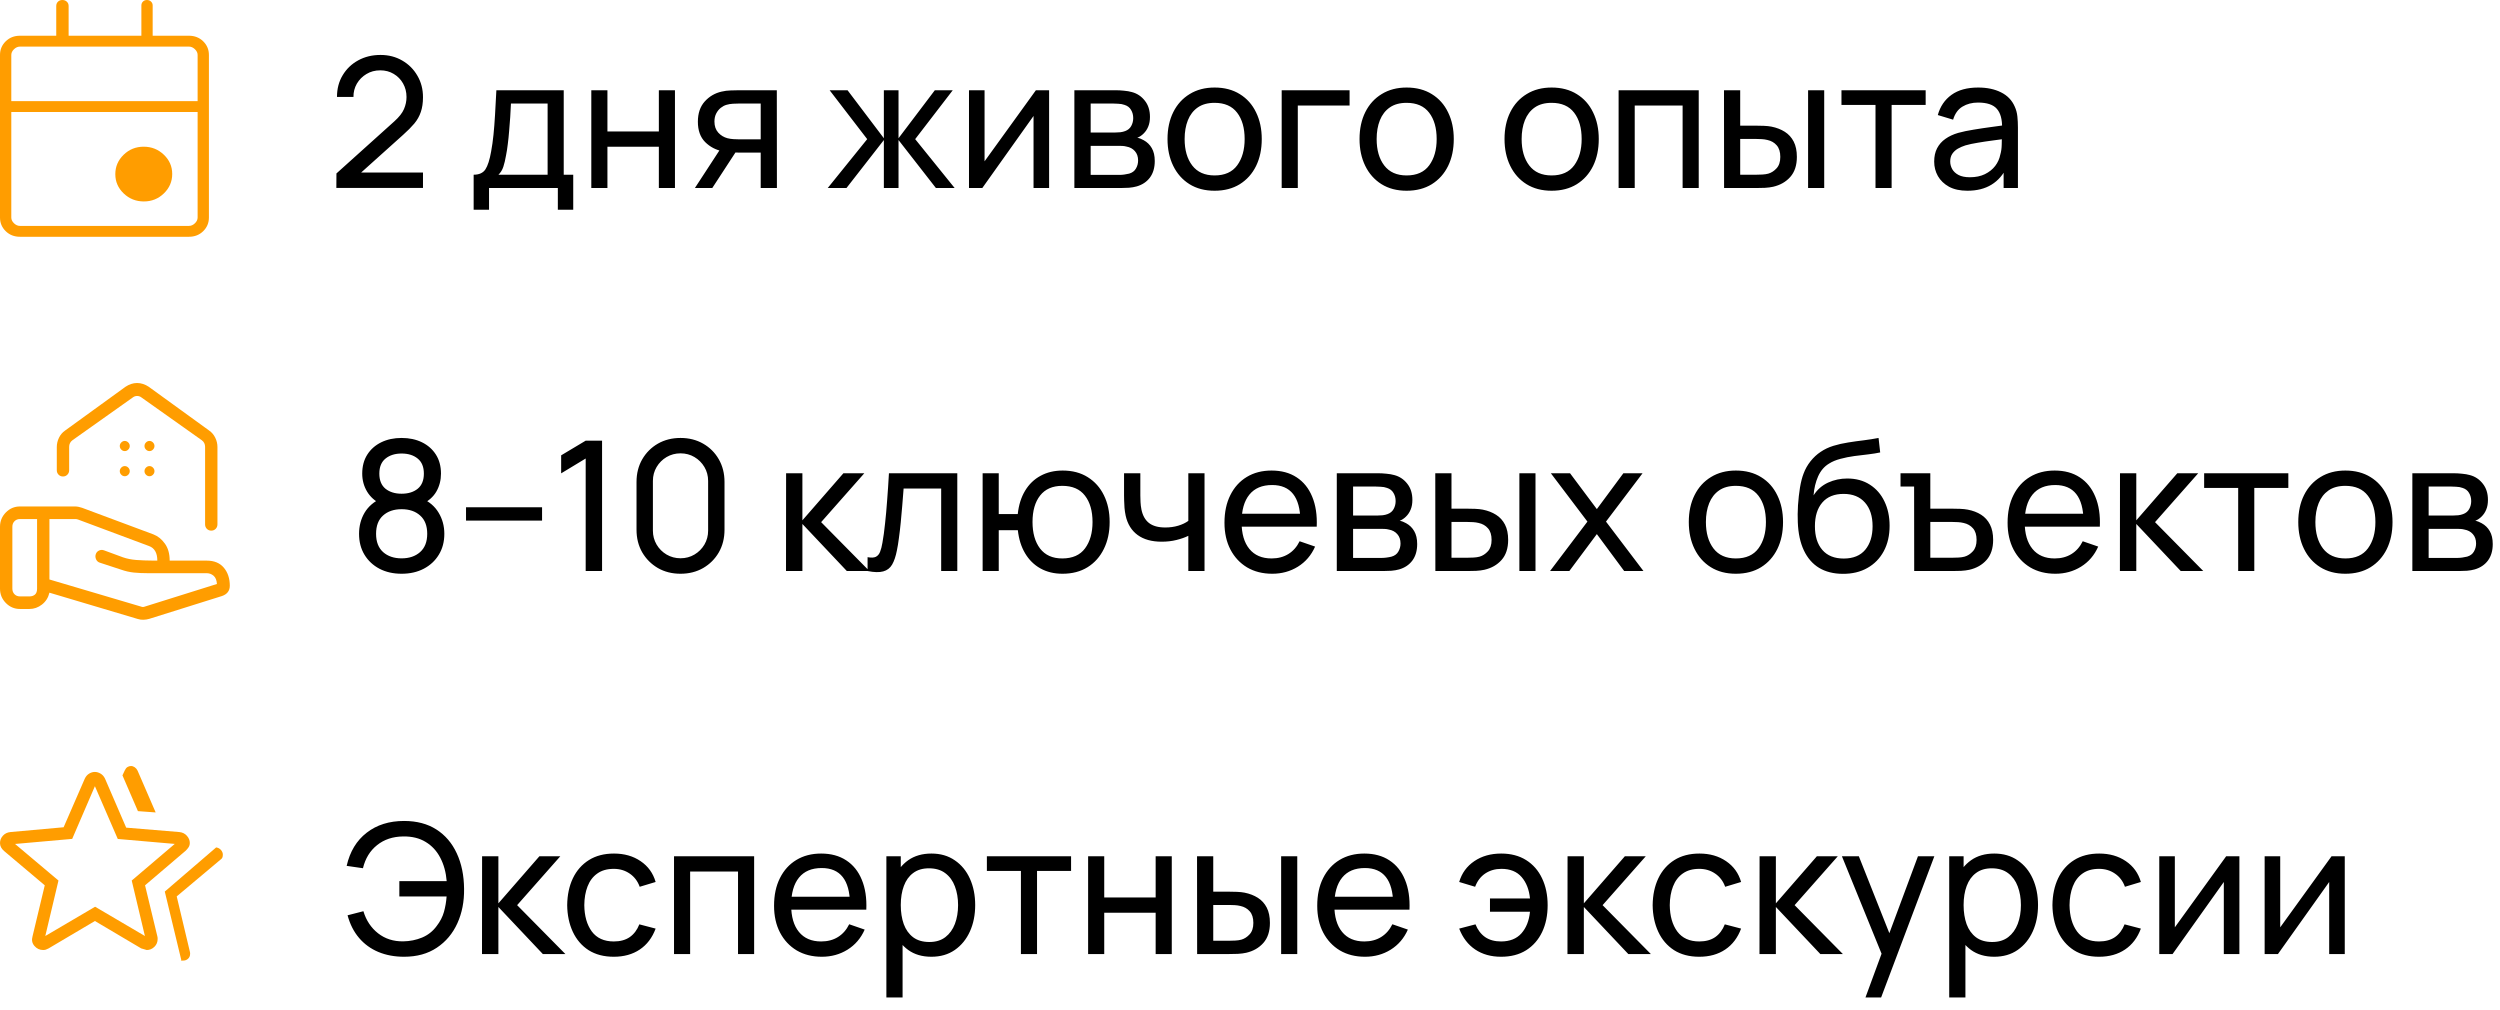 <?xml version="1.0" encoding="UTF-8"?> <svg xmlns="http://www.w3.org/2000/svg" width="359" height="145" viewBox="0 0 359 145" fill="none"><path d="M20.656 28.928C19.531 28.928 18.567 28.546 17.764 27.781C16.961 27.015 16.559 26.091 16.559 25.008C16.559 23.926 16.957 22.998 17.752 22.225C18.548 21.453 19.508 21.066 20.633 21.066C21.758 21.066 22.722 21.449 23.525 22.214C24.328 22.98 24.73 23.904 24.73 24.986C24.73 26.069 24.332 26.997 23.537 27.769C22.741 28.542 21.781 28.928 20.656 28.928ZM2.869 34C2.048 34 1.364 33.732 0.818 33.195C0.273 32.659 0 32.007 0 31.239V7.893C0 7.125 0.273 6.473 0.818 5.936C1.364 5.4 2.048 5.131 2.869 5.131H8.077V0.855C8.077 0.608 8.16 0.403 8.326 0.242C8.491 0.081 8.701 0 8.955 0C9.209 0 9.422 0.081 9.595 0.242C9.768 0.403 9.854 0.608 9.854 0.855V5.131H20.302V0.78C20.302 0.558 20.378 0.372 20.531 0.223C20.683 0.074 20.874 0 21.102 0C21.33 0 21.523 0.074 21.683 0.223C21.843 0.372 21.923 0.558 21.923 0.78V5.131H27.131C27.952 5.131 28.636 5.4 29.182 5.936C29.727 6.473 30 7.125 30 7.893V31.239C30 32.007 29.727 32.659 29.182 33.195C28.636 33.732 27.952 34 27.131 34H2.869ZM2.869 32.44H27.131C27.443 32.44 27.729 32.315 27.989 32.065C28.248 31.814 28.378 31.539 28.378 31.239V16.085H1.622V31.239C1.622 31.539 1.752 31.814 2.011 32.065C2.271 32.315 2.557 32.44 2.869 32.44ZM1.622 14.524H28.378V7.893C28.378 7.592 28.248 7.317 27.989 7.067C27.729 6.817 27.443 6.692 27.131 6.692H2.869C2.557 6.692 2.271 6.817 2.011 7.067C1.752 7.317 1.622 7.592 1.622 7.893V14.524Z" fill="#FF9D00"></path><path d="M48.3 26.987L48.313 24.907L56.62 17.432C57.313 16.808 57.777 16.219 58.011 15.664C58.254 15.101 58.375 14.524 58.375 13.935C58.375 13.216 58.21 12.566 57.881 11.985C57.552 11.404 57.101 10.945 56.529 10.607C55.966 10.269 55.324 10.1 54.605 10.1C53.86 10.1 53.197 10.278 52.616 10.633C52.035 10.98 51.576 11.443 51.238 12.024C50.909 12.605 50.748 13.237 50.757 13.922H48.391C48.391 12.743 48.664 11.703 49.21 10.802C49.756 9.892 50.497 9.181 51.433 8.67C52.378 8.15 53.448 7.89 54.644 7.89C55.805 7.89 56.845 8.159 57.764 8.696C58.683 9.225 59.406 9.948 59.935 10.867C60.472 11.777 60.741 12.808 60.741 13.961C60.741 14.776 60.637 15.482 60.429 16.08C60.23 16.678 59.918 17.233 59.493 17.744C59.068 18.247 58.535 18.784 57.894 19.356L50.991 25.557L50.692 24.777H60.741V26.987H48.3ZM68.016 30.12V25.089C68.805 25.089 69.368 24.833 69.706 24.322C70.044 23.802 70.317 22.948 70.525 21.761C70.664 21.016 70.777 20.218 70.863 19.369C70.95 18.52 71.024 17.575 71.084 16.535C71.154 15.486 71.219 14.295 71.279 12.96H80.951V25.089H82.316V30.12H80.106V27H70.226V30.12H68.016ZM71.578 25.089H78.637V14.871H73.372C73.346 15.486 73.312 16.132 73.268 16.808C73.225 17.475 73.173 18.143 73.112 18.81C73.06 19.477 72.995 20.11 72.917 20.708C72.848 21.297 72.766 21.826 72.67 22.294C72.558 22.944 72.428 23.494 72.28 23.945C72.133 24.396 71.899 24.777 71.578 25.089ZM84.912 27V12.96H87.227V18.875H94.611V12.96H96.924V27H94.611V21.072H87.227V27H84.912ZM109.237 27V21.917H106.208C105.853 21.917 105.458 21.904 105.025 21.878C104.6 21.843 104.202 21.796 103.829 21.735C102.815 21.544 101.957 21.098 101.255 20.396C100.562 19.694 100.215 18.723 100.215 17.484C100.215 16.279 100.54 15.313 101.19 14.585C101.849 13.848 102.659 13.372 103.621 13.155C104.054 13.051 104.492 12.995 104.934 12.986C105.385 12.969 105.766 12.96 106.078 12.96H111.551L111.564 27H109.237ZM99.786 27L103.517 21.28H106.013L102.282 27H99.786ZM106.039 20.006H109.237V14.871H106.039C105.84 14.871 105.575 14.88 105.246 14.897C104.925 14.914 104.618 14.966 104.323 15.053C104.046 15.131 103.773 15.274 103.504 15.482C103.244 15.69 103.027 15.959 102.854 16.288C102.681 16.617 102.594 17.007 102.594 17.458C102.594 18.108 102.776 18.637 103.14 19.044C103.504 19.443 103.946 19.711 104.466 19.85C104.752 19.919 105.034 19.963 105.311 19.98C105.597 19.997 105.84 20.006 106.039 20.006ZM118.862 27L124.53 19.98L119.135 12.96H121.709L126.922 19.85V12.96H129.028V19.85L134.241 12.96H136.815L131.42 19.98L137.088 27H134.397L129.028 20.11V27H126.922V20.11L121.553 27H118.862ZM150.652 12.96V27H148.416V16.652L141.058 27H139.147V12.96H141.383V23.165L148.754 12.96H150.652ZM154.28 27V12.96H160.26C160.615 12.96 160.996 12.982 161.404 13.025C161.82 13.06 162.197 13.125 162.535 13.22C163.289 13.419 163.908 13.831 164.394 14.455C164.888 15.07 165.135 15.85 165.135 16.795C165.135 17.324 165.052 17.783 164.888 18.173C164.732 18.563 164.506 18.901 164.212 19.187C164.082 19.317 163.939 19.434 163.783 19.538C163.627 19.642 163.471 19.724 163.315 19.785C163.618 19.837 163.926 19.954 164.238 20.136C164.732 20.405 165.117 20.782 165.395 21.267C165.681 21.752 165.824 22.372 165.824 23.126C165.824 24.079 165.594 24.868 165.135 25.492C164.675 26.107 164.043 26.532 163.237 26.766C162.899 26.861 162.526 26.926 162.119 26.961C161.711 26.987 161.317 27 160.936 27H154.28ZM156.62 25.115H160.806C160.988 25.115 161.204 25.098 161.456 25.063C161.716 25.028 161.945 24.985 162.145 24.933C162.595 24.803 162.92 24.56 163.12 24.205C163.328 23.85 163.432 23.464 163.432 23.048C163.432 22.493 163.276 22.043 162.964 21.696C162.66 21.349 162.257 21.133 161.755 21.046C161.573 20.994 161.373 20.964 161.157 20.955C160.949 20.946 160.762 20.942 160.598 20.942H156.62V25.115ZM156.62 19.031H160.104C160.346 19.031 160.602 19.018 160.871 18.992C161.139 18.957 161.373 18.901 161.573 18.823C161.971 18.676 162.262 18.433 162.444 18.095C162.634 17.748 162.73 17.371 162.73 16.964C162.73 16.513 162.626 16.119 162.418 15.781C162.218 15.434 161.911 15.196 161.495 15.066C161.217 14.962 160.905 14.906 160.559 14.897C160.221 14.88 160.004 14.871 159.909 14.871H156.62V19.031ZM174.415 27.39C173.02 27.39 171.815 27.074 170.801 26.441C169.796 25.808 169.02 24.933 168.474 23.815C167.928 22.697 167.655 21.414 167.655 19.967C167.655 18.494 167.933 17.202 168.487 16.093C169.042 14.984 169.826 14.121 170.84 13.506C171.854 12.882 173.046 12.57 174.415 12.57C175.819 12.57 177.028 12.886 178.042 13.519C179.056 14.143 179.832 15.014 180.369 16.132C180.915 17.241 181.188 18.52 181.188 19.967C181.188 21.432 180.915 22.723 180.369 23.841C179.823 24.95 179.043 25.821 178.029 26.454C177.015 27.078 175.811 27.39 174.415 27.39ZM174.415 25.193C175.871 25.193 176.955 24.708 177.665 23.737C178.376 22.766 178.731 21.51 178.731 19.967C178.731 18.381 178.372 17.12 177.652 16.184C176.933 15.239 175.854 14.767 174.415 14.767C173.436 14.767 172.63 14.988 171.997 15.43C171.365 15.872 170.892 16.483 170.58 17.263C170.268 18.043 170.112 18.944 170.112 19.967C170.112 21.544 170.476 22.81 171.204 23.763C171.932 24.716 173.003 25.193 174.415 25.193ZM184.05 27V12.96H193.8V15.157H186.364V27H184.05ZM201.989 27.39C200.594 27.39 199.389 27.074 198.375 26.441C197.37 25.808 196.594 24.933 196.048 23.815C195.502 22.697 195.229 21.414 195.229 19.967C195.229 18.494 195.507 17.202 196.061 16.093C196.616 14.984 197.4 14.121 198.414 13.506C199.428 12.882 200.62 12.57 201.989 12.57C203.393 12.57 204.602 12.886 205.616 13.519C206.63 14.143 207.406 15.014 207.943 16.132C208.489 17.241 208.762 18.52 208.762 19.967C208.762 21.432 208.489 22.723 207.943 23.841C207.397 24.95 206.617 25.821 205.603 26.454C204.589 27.078 203.385 27.39 201.989 27.39ZM201.989 25.193C203.445 25.193 204.529 24.708 205.239 23.737C205.95 22.766 206.305 21.51 206.305 19.967C206.305 18.381 205.946 17.12 205.226 16.184C204.507 15.239 203.428 14.767 201.989 14.767C201.01 14.767 200.204 14.988 199.571 15.43C198.939 15.872 198.466 16.483 198.154 17.263C197.842 18.043 197.686 18.944 197.686 19.967C197.686 21.544 198.05 22.81 198.778 23.763C199.506 24.716 200.577 25.193 201.989 25.193ZM222.81 27.39C221.414 27.39 220.21 27.074 219.196 26.441C218.19 25.808 217.415 24.933 216.869 23.815C216.323 22.697 216.05 21.414 216.05 19.967C216.05 18.494 216.327 17.202 216.882 16.093C217.436 14.984 218.221 14.121 219.235 13.506C220.249 12.882 221.44 12.57 222.81 12.57C224.214 12.57 225.423 12.886 226.437 13.519C227.451 14.143 228.226 15.014 228.764 16.132C229.31 17.241 229.583 18.52 229.583 19.967C229.583 21.432 229.31 22.723 228.764 23.841C228.218 24.95 227.438 25.821 226.424 26.454C225.41 27.078 224.205 27.39 222.81 27.39ZM222.81 25.193C224.266 25.193 225.349 24.708 226.06 23.737C226.77 22.766 227.126 21.51 227.126 19.967C227.126 18.381 226.766 17.12 226.047 16.184C225.327 15.239 224.248 14.767 222.81 14.767C221.83 14.767 221.024 14.988 220.392 15.43C219.759 15.872 219.287 16.483 218.975 17.263C218.663 18.043 218.507 18.944 218.507 19.967C218.507 21.544 218.871 22.81 219.599 23.763C220.327 24.716 221.397 25.193 222.81 25.193ZM232.432 27V12.96H243.937V27H241.623V15.157H234.746V27H232.432ZM247.578 27L247.565 12.96H249.892V18.043H252.037C252.444 18.043 252.86 18.052 253.285 18.069C253.709 18.086 254.078 18.125 254.39 18.186C255.118 18.333 255.755 18.58 256.301 18.927C256.847 19.274 257.271 19.742 257.575 20.331C257.878 20.92 258.03 21.653 258.03 22.528C258.03 23.741 257.713 24.703 257.081 25.414C256.457 26.116 255.638 26.584 254.624 26.818C254.277 26.896 253.878 26.948 253.428 26.974C252.986 26.991 252.565 27 252.167 27H247.578ZM249.892 25.089H252.206C252.466 25.089 252.756 25.08 253.077 25.063C253.397 25.046 253.683 25.002 253.935 24.933C254.377 24.803 254.771 24.547 255.118 24.166C255.473 23.785 255.651 23.239 255.651 22.528C255.651 21.809 255.477 21.254 255.131 20.864C254.793 20.474 254.346 20.218 253.792 20.097C253.54 20.036 253.276 19.997 252.999 19.98C252.721 19.963 252.457 19.954 252.206 19.954H249.892V25.089ZM259.642 27V12.96H261.956V27H259.642ZM269.323 27V15.066H264.435V12.96H276.525V15.066H271.637V27H269.323ZM282.52 27.39C281.471 27.39 280.592 27.199 279.881 26.818C279.179 26.428 278.646 25.917 278.282 25.284C277.927 24.651 277.749 23.958 277.749 23.204C277.749 22.467 277.888 21.83 278.165 21.293C278.451 20.747 278.85 20.296 279.361 19.941C279.872 19.577 280.483 19.291 281.194 19.083C281.861 18.901 282.607 18.745 283.43 18.615C284.262 18.476 285.103 18.351 285.952 18.238C286.801 18.125 287.594 18.017 288.331 17.913L287.499 18.394C287.525 17.146 287.274 16.223 286.745 15.625C286.225 15.027 285.324 14.728 284.041 14.728C283.192 14.728 282.446 14.923 281.805 15.313C281.172 15.694 280.726 16.318 280.466 17.185L278.269 16.522C278.607 15.291 279.261 14.325 280.232 13.623C281.203 12.921 282.481 12.57 284.067 12.57C285.341 12.57 286.433 12.8 287.343 13.259C288.262 13.71 288.92 14.394 289.319 15.313C289.518 15.746 289.644 16.219 289.696 16.73C289.748 17.233 289.774 17.761 289.774 18.316V27H287.72V23.633L288.201 23.945C287.672 25.08 286.931 25.938 285.978 26.519C285.033 27.1 283.881 27.39 282.52 27.39ZM282.871 25.453C283.703 25.453 284.422 25.306 285.029 25.011C285.644 24.708 286.138 24.313 286.511 23.828C286.884 23.334 287.126 22.797 287.239 22.216C287.369 21.783 287.438 21.302 287.447 20.773C287.464 20.236 287.473 19.824 287.473 19.538L288.279 19.889C287.525 19.993 286.784 20.093 286.056 20.188C285.328 20.283 284.639 20.387 283.989 20.5C283.339 20.604 282.754 20.73 282.234 20.877C281.853 20.998 281.493 21.154 281.155 21.345C280.826 21.536 280.557 21.783 280.349 22.086C280.15 22.381 280.05 22.749 280.05 23.191C280.05 23.572 280.145 23.936 280.336 24.283C280.535 24.63 280.839 24.911 281.246 25.128C281.662 25.345 282.204 25.453 282.871 25.453Z" fill="black"></path><path d="M20.217 87.095C20.33 87.141 20.433 87.165 20.524 87.165C20.615 87.165 20.717 87.141 20.831 87.095L31.151 83.859C31.116 83.311 30.955 82.915 30.667 82.674C30.379 82.432 30.053 82.311 29.69 82.311H21.27C20.52 82.311 19.84 82.281 19.23 82.22C18.62 82.16 17.996 82.017 17.356 81.79L14.316 80.794C14.073 80.713 13.899 80.551 13.793 80.308C13.687 80.064 13.673 79.824 13.753 79.585C13.833 79.347 13.985 79.173 14.208 79.063C14.433 78.953 14.668 78.938 14.913 79.019L17.664 80.033C18.235 80.23 18.867 80.356 19.559 80.412C20.252 80.467 21.109 80.498 22.13 80.505H22.591C22.591 79.943 22.49 79.488 22.286 79.141C22.083 78.793 21.791 78.552 21.411 78.415L11.2 74.603C11.132 74.58 11.069 74.563 11.012 74.551C10.956 74.539 10.893 74.534 10.825 74.534H7.098V83.213L20.217 87.095ZM19.763 88.88L7.098 85.109C6.93 85.822 6.572 86.391 6.025 86.814C5.478 87.238 4.88 87.449 4.232 87.449H2.867C2.079 87.449 1.404 87.164 0.842 86.593C0.281 86.022 0 85.335 0 84.533V75.644C0 74.843 0.281 74.156 0.842 73.585C1.404 73.014 2.079 72.728 2.867 72.728H10.786C10.951 72.728 11.121 72.747 11.296 72.785C11.471 72.823 11.634 72.868 11.784 72.919L22.039 76.742C22.673 76.987 23.22 77.428 23.678 78.065C24.137 78.701 24.366 79.515 24.366 80.505H29.69C30.759 80.505 31.578 80.846 32.147 81.526C32.716 82.207 33 83.07 33 84.116C33 84.477 32.904 84.782 32.712 85.031C32.519 85.28 32.239 85.467 31.87 85.592L21.428 88.869C21.171 88.944 20.899 88.986 20.612 88.998C20.326 89.01 20.043 88.97 19.763 88.88ZM1.775 84.533C1.775 84.857 1.877 85.123 2.082 85.332C2.287 85.54 2.548 85.644 2.867 85.644H4.232C4.55 85.644 4.812 85.557 5.017 85.384C5.221 85.21 5.324 84.926 5.324 84.533V74.534H2.867C2.548 74.534 2.287 74.638 2.082 74.846C1.877 75.054 1.775 75.32 1.775 75.644V84.533ZM19.684 55C19.975 55 20.262 55.047 20.546 55.14C20.829 55.234 21.099 55.367 21.356 55.538L30.024 61.819C30.407 62.081 30.702 62.427 30.911 62.857C31.121 63.288 31.225 63.734 31.225 64.197V75.297C31.225 75.553 31.14 75.767 30.97 75.941C30.8 76.114 30.588 76.2 30.337 76.2C30.085 76.2 29.875 76.114 29.705 75.941C29.536 75.767 29.451 75.553 29.451 75.297V64.152C29.451 63.967 29.411 63.793 29.332 63.631C29.252 63.469 29.133 63.33 28.973 63.215L20.305 57.069C20.123 56.93 19.918 56.861 19.691 56.861C19.463 56.861 19.259 56.93 19.076 57.069L10.409 63.215C10.249 63.33 10.13 63.469 10.05 63.631C9.971 63.793 9.931 63.967 9.931 64.152V67.52C9.931 67.776 9.846 67.99 9.675 68.163C9.505 68.336 9.294 68.423 9.042 68.423C8.791 68.423 8.58 68.336 8.41 68.163C8.241 67.99 8.156 67.776 8.156 67.52V64.197C8.156 63.734 8.261 63.288 8.47 62.857C8.679 62.427 8.975 62.081 9.358 61.819L18.025 55.538C18.282 55.367 18.55 55.234 18.829 55.14C19.108 55.047 19.393 55 19.684 55ZM17.916 64.777C18.107 64.777 18.275 64.704 18.418 64.558C18.561 64.413 18.633 64.242 18.633 64.048C18.633 63.854 18.561 63.684 18.418 63.538C18.275 63.392 18.107 63.319 17.916 63.319C17.725 63.319 17.558 63.392 17.415 63.538C17.271 63.684 17.2 63.854 17.2 64.048C17.2 64.242 17.271 64.413 17.415 64.558C17.558 64.704 17.725 64.777 17.916 64.777ZM21.465 64.777C21.657 64.777 21.824 64.704 21.967 64.558C22.11 64.413 22.182 64.242 22.182 64.048C22.182 63.854 22.11 63.684 21.967 63.538C21.824 63.392 21.657 63.319 21.465 63.319C21.274 63.319 21.107 63.392 20.964 63.538C20.82 63.684 20.749 63.854 20.749 64.048C20.749 64.242 20.82 64.413 20.964 64.558C21.107 64.704 21.274 64.777 21.465 64.777ZM17.916 68.388C18.107 68.388 18.275 68.315 18.418 68.169C18.561 68.023 18.633 67.853 18.633 67.659C18.633 67.465 18.561 67.294 18.418 67.148C18.275 67.002 18.107 66.93 17.916 66.93C17.725 66.93 17.558 67.002 17.415 67.148C17.271 67.294 17.2 67.465 17.2 67.659C17.2 67.853 17.271 68.023 17.415 68.169C17.558 68.315 17.725 68.388 17.916 68.388ZM21.465 68.388C21.657 68.388 21.824 68.315 21.967 68.169C22.11 68.023 22.182 67.853 22.182 67.659C22.182 67.465 22.11 67.294 21.967 67.148C21.824 67.002 21.657 66.93 21.465 66.93C21.274 66.93 21.107 67.002 20.964 67.148C20.82 67.294 20.749 67.465 20.749 67.659C20.749 67.853 20.82 68.023 20.964 68.169C21.107 68.315 21.274 68.388 21.465 68.388Z" fill="#FF9D00"></path><path d="M57.67 82.39C56.474 82.39 55.417 82.152 54.498 81.675C53.579 81.19 52.86 80.518 52.34 79.66C51.82 78.802 51.56 77.801 51.56 76.657C51.56 75.539 51.824 74.529 52.353 73.628C52.89 72.727 53.696 72.033 54.771 71.548L54.732 72.393C53.857 71.968 53.185 71.37 52.717 70.599C52.249 69.819 52.015 68.957 52.015 68.012C52.015 66.955 52.258 66.045 52.743 65.282C53.228 64.519 53.896 63.93 54.745 63.514C55.594 63.098 56.569 62.89 57.67 62.89C58.771 62.89 59.746 63.098 60.595 63.514C61.444 63.93 62.112 64.519 62.597 65.282C63.082 66.045 63.325 66.955 63.325 68.012C63.325 68.957 63.104 69.815 62.662 70.586C62.22 71.349 61.54 71.951 60.621 72.393L60.569 71.561C61.644 72.029 62.45 72.718 62.987 73.628C63.533 74.529 63.806 75.539 63.806 76.657C63.806 77.801 63.542 78.802 63.013 79.66C62.493 80.518 61.769 81.19 60.842 81.675C59.923 82.152 58.866 82.39 57.67 82.39ZM57.67 80.18C58.762 80.18 59.646 79.881 60.322 79.283C61.007 78.676 61.349 77.801 61.349 76.657C61.349 75.504 61.011 74.629 60.335 74.031C59.668 73.424 58.779 73.121 57.67 73.121C56.569 73.121 55.681 73.424 55.005 74.031C54.338 74.629 54.004 75.504 54.004 76.657C54.004 77.801 54.342 78.676 55.018 79.283C55.694 79.881 56.578 80.18 57.67 80.18ZM57.67 70.898C58.623 70.898 59.395 70.66 59.984 70.183C60.573 69.698 60.868 68.974 60.868 68.012C60.868 67.05 60.573 66.331 59.984 65.854C59.395 65.369 58.623 65.126 57.67 65.126C56.725 65.126 55.954 65.369 55.356 65.854C54.767 66.331 54.472 67.05 54.472 68.012C54.472 68.974 54.767 69.698 55.356 70.183C55.954 70.66 56.725 70.898 57.67 70.898ZM66.921 74.759V72.848H77.841V74.759H66.921ZM84.105 82V65.841L80.582 67.973V65.386L84.105 63.28H86.457V82H84.105ZM97.722 82.39C96.509 82.39 95.425 82.117 94.472 81.571C93.527 81.016 92.778 80.267 92.223 79.322C91.677 78.369 91.404 77.285 91.404 76.072V69.208C91.404 67.995 91.677 66.911 92.223 65.958C92.778 65.005 93.527 64.255 94.472 63.709C95.425 63.163 96.509 62.89 97.722 62.89C98.935 62.89 100.019 63.163 100.972 63.709C101.925 64.255 102.675 65.005 103.221 65.958C103.767 66.911 104.04 67.995 104.04 69.208V76.072C104.04 77.285 103.767 78.369 103.221 79.322C102.675 80.267 101.925 81.016 100.972 81.571C100.019 82.117 98.935 82.39 97.722 82.39ZM97.722 80.167C98.459 80.167 99.126 79.989 99.724 79.634C100.322 79.279 100.799 78.802 101.154 78.204C101.509 77.597 101.687 76.93 101.687 76.202V69.065C101.687 68.328 101.509 67.661 101.154 67.063C100.799 66.465 100.322 65.988 99.724 65.633C99.126 65.278 98.459 65.1 97.722 65.1C96.994 65.1 96.327 65.278 95.72 65.633C95.122 65.988 94.645 66.465 94.29 67.063C93.935 67.661 93.757 68.328 93.757 69.065V76.202C93.757 76.93 93.935 77.597 94.29 78.204C94.645 78.802 95.122 79.279 95.72 79.634C96.327 79.989 96.994 80.167 97.722 80.167ZM112.871 82L112.884 67.96H115.224V74.72L121.113 67.96H124.116L117.915 74.98L124.844 82H121.607L115.224 75.24V82H112.871ZM124.584 82V80.011C125.104 80.106 125.499 80.089 125.767 79.959C126.045 79.82 126.248 79.582 126.378 79.244C126.517 78.897 126.63 78.464 126.716 77.944C126.864 77.121 126.989 76.202 127.093 75.188C127.206 74.174 127.306 73.065 127.392 71.86C127.488 70.647 127.574 69.347 127.652 67.96H137.467V82H135.153V70.157H129.758C129.706 70.954 129.641 71.773 129.563 72.614C129.494 73.455 129.42 74.274 129.342 75.071C129.264 75.86 129.178 76.596 129.082 77.281C128.996 77.957 128.9 78.542 128.796 79.036C128.632 79.885 128.402 80.566 128.107 81.077C127.813 81.58 127.388 81.905 126.833 82.052C126.279 82.208 125.529 82.191 124.584 82ZM152.572 82.39C151.376 82.39 150.318 82.134 149.4 81.623C148.49 81.112 147.757 80.388 147.203 79.452C146.648 78.516 146.301 77.411 146.163 76.137H143.42V82H141.106V67.96H143.42V73.823H146.15C146.288 72.523 146.639 71.405 147.203 70.469C147.766 69.533 148.507 68.818 149.426 68.324C150.344 67.821 151.402 67.57 152.598 67.57C153.993 67.57 155.193 67.886 156.199 68.519C157.213 69.152 157.988 70.023 158.526 71.132C159.072 72.241 159.345 73.515 159.345 74.954C159.345 76.419 159.067 77.71 158.513 78.828C157.967 79.946 157.187 80.821 156.173 81.454C155.167 82.078 153.967 82.39 152.572 82.39ZM152.533 80.193C154.006 80.193 155.098 79.712 155.809 78.75C156.528 77.779 156.888 76.518 156.888 74.967C156.888 73.372 156.524 72.107 155.796 71.171C155.076 70.235 153.993 69.767 152.546 69.767C151.15 69.767 150.089 70.231 149.361 71.158C148.633 72.085 148.269 73.351 148.269 74.954C148.269 76.54 148.628 77.81 149.348 78.763C150.076 79.716 151.137 80.193 152.533 80.193ZM170.643 82V76.943C170.175 77.177 169.607 77.376 168.94 77.541C168.281 77.706 167.575 77.788 166.821 77.788C165.391 77.788 164.238 77.467 163.363 76.826C162.488 76.185 161.916 75.262 161.647 74.057C161.569 73.693 161.513 73.316 161.478 72.926C161.452 72.536 161.435 72.181 161.426 71.86C161.417 71.539 161.413 71.305 161.413 71.158V67.96H163.753V71.158C163.753 71.409 163.762 71.721 163.779 72.094C163.796 72.458 163.84 72.813 163.909 73.16C164.082 74.018 164.442 74.664 164.988 75.097C165.543 75.53 166.323 75.747 167.328 75.747C168.004 75.747 168.628 75.66 169.2 75.487C169.772 75.314 170.253 75.084 170.643 74.798V67.96H172.97V82H170.643ZM182.699 82.39C181.321 82.39 180.116 82.087 179.085 81.48C178.062 80.865 177.265 80.011 176.693 78.919C176.121 77.818 175.835 76.536 175.835 75.071C175.835 73.537 176.117 72.211 176.68 71.093C177.243 69.966 178.028 69.1 179.033 68.493C180.047 67.878 181.234 67.57 182.595 67.57C184.008 67.57 185.208 67.895 186.196 68.545C187.193 69.195 187.938 70.122 188.432 71.327C188.935 72.532 189.151 73.966 189.082 75.63H186.742V74.798C186.716 73.073 186.365 71.786 185.689 70.937C185.013 70.079 184.008 69.65 182.673 69.65C181.243 69.65 180.155 70.109 179.41 71.028C178.665 71.947 178.292 73.264 178.292 74.98C178.292 76.635 178.665 77.918 179.41 78.828C180.155 79.738 181.217 80.193 182.595 80.193C183.522 80.193 184.328 79.981 185.013 79.556C185.698 79.131 186.235 78.52 186.625 77.723L188.848 78.49C188.302 79.729 187.479 80.691 186.378 81.376C185.286 82.052 184.06 82.39 182.699 82.39ZM177.512 75.63V73.771H187.886V75.63H177.512ZM191.963 82V67.96H197.943C198.299 67.96 198.68 67.982 199.087 68.025C199.503 68.06 199.88 68.125 200.218 68.22C200.972 68.419 201.592 68.831 202.077 69.455C202.571 70.07 202.818 70.85 202.818 71.795C202.818 72.324 202.736 72.783 202.571 73.173C202.415 73.563 202.19 73.901 201.895 74.187C201.765 74.317 201.622 74.434 201.466 74.538C201.31 74.642 201.154 74.724 200.998 74.785C201.302 74.837 201.609 74.954 201.921 75.136C202.415 75.405 202.801 75.782 203.078 76.267C203.364 76.752 203.507 77.372 203.507 78.126C203.507 79.079 203.278 79.868 202.818 80.492C202.359 81.107 201.726 81.532 200.92 81.766C200.582 81.861 200.21 81.926 199.802 81.961C199.395 81.987 199.001 82 198.619 82H191.963ZM194.303 80.115H198.489C198.671 80.115 198.888 80.098 199.139 80.063C199.399 80.028 199.629 79.985 199.828 79.933C200.279 79.803 200.604 79.56 200.803 79.205C201.011 78.85 201.115 78.464 201.115 78.048C201.115 77.493 200.959 77.043 200.647 76.696C200.344 76.349 199.941 76.133 199.438 76.046C199.256 75.994 199.057 75.964 198.84 75.955C198.632 75.946 198.446 75.942 198.281 75.942H194.303V80.115ZM194.303 74.031H197.787C198.03 74.031 198.286 74.018 198.554 73.992C198.823 73.957 199.057 73.901 199.256 73.823C199.655 73.676 199.945 73.433 200.127 73.095C200.318 72.748 200.413 72.371 200.413 71.964C200.413 71.513 200.309 71.119 200.101 70.781C199.902 70.434 199.594 70.196 199.178 70.066C198.901 69.962 198.589 69.906 198.242 69.897C197.904 69.88 197.688 69.871 197.592 69.871H194.303V74.031ZM206.119 82L206.106 67.96H208.433V73.043H210.578C210.985 73.043 211.401 73.052 211.826 73.069C212.25 73.086 212.619 73.125 212.931 73.186C213.659 73.333 214.296 73.58 214.842 73.927C215.388 74.274 215.812 74.742 216.116 75.331C216.419 75.92 216.571 76.653 216.571 77.528C216.571 78.741 216.254 79.703 215.622 80.414C214.998 81.116 214.179 81.584 213.165 81.818C212.818 81.896 212.419 81.948 211.969 81.974C211.527 81.991 211.106 82 210.708 82H206.119ZM208.433 80.089H210.747C211.007 80.089 211.297 80.08 211.618 80.063C211.938 80.046 212.224 80.002 212.476 79.933C212.918 79.803 213.312 79.547 213.659 79.166C214.014 78.785 214.192 78.239 214.192 77.528C214.192 76.809 214.018 76.254 213.672 75.864C213.334 75.474 212.887 75.218 212.333 75.097C212.081 75.036 211.817 74.997 211.54 74.98C211.262 74.963 210.998 74.954 210.747 74.954H208.433V80.089ZM218.183 82V67.96H220.497V82H218.183ZM222.586 82L227.955 74.902L222.703 67.96H225.459L229.307 73.108L233.116 67.96H235.872L230.62 74.902L236.002 82H233.233L229.307 76.696L225.355 82H222.586ZM249.271 82.39C247.875 82.39 246.671 82.074 245.657 81.441C244.651 80.808 243.876 79.933 243.33 78.815C242.784 77.697 242.511 76.414 242.511 74.967C242.511 73.494 242.788 72.202 243.343 71.093C243.897 69.984 244.682 69.121 245.696 68.506C246.71 67.882 247.901 67.57 249.271 67.57C250.675 67.57 251.884 67.886 252.898 68.519C253.912 69.143 254.687 70.014 255.225 71.132C255.771 72.241 256.044 73.52 256.044 74.967C256.044 76.432 255.771 77.723 255.225 78.841C254.679 79.95 253.899 80.821 252.885 81.454C251.871 82.078 250.666 82.39 249.271 82.39ZM249.271 80.193C250.727 80.193 251.81 79.708 252.521 78.737C253.231 77.766 253.587 76.51 253.587 74.967C253.587 73.381 253.227 72.12 252.508 71.184C251.788 70.239 250.709 69.767 249.271 69.767C248.291 69.767 247.485 69.988 246.853 70.43C246.22 70.872 245.748 71.483 245.436 72.263C245.124 73.043 244.968 73.944 244.968 74.967C244.968 76.544 245.332 77.81 246.06 78.763C246.788 79.716 247.858 80.193 249.271 80.193ZM264.613 82.403C263.287 82.394 262.156 82.108 261.22 81.545C260.284 80.973 259.556 80.137 259.036 79.036C258.516 77.935 258.226 76.588 258.165 74.993C258.13 74.256 258.139 73.446 258.191 72.562C258.252 71.678 258.347 70.829 258.477 70.014C258.616 69.199 258.789 68.528 258.997 67.999C259.231 67.366 259.56 66.781 259.985 66.244C260.418 65.698 260.904 65.247 261.441 64.892C261.987 64.519 262.598 64.229 263.274 64.021C263.95 63.813 264.656 63.653 265.393 63.54C266.138 63.419 266.884 63.315 267.629 63.228C268.374 63.133 269.085 63.02 269.761 62.89L269.995 64.97C269.518 65.074 268.955 65.165 268.305 65.243C267.655 65.312 266.979 65.395 266.277 65.49C265.584 65.585 264.916 65.72 264.275 65.893C263.642 66.058 263.096 66.287 262.637 66.582C261.961 66.989 261.441 67.6 261.077 68.415C260.722 69.221 260.505 70.127 260.427 71.132C260.964 70.3 261.662 69.689 262.52 69.299C263.378 68.909 264.292 68.714 265.263 68.714C266.52 68.714 267.603 69.009 268.513 69.598C269.423 70.179 270.121 70.98 270.606 72.003C271.1 73.026 271.347 74.191 271.347 75.5C271.347 76.887 271.07 78.1 270.515 79.14C269.96 80.18 269.176 80.986 268.162 81.558C267.157 82.13 265.974 82.412 264.613 82.403ZM264.756 80.206C266.117 80.206 267.148 79.786 267.85 78.945C268.552 78.096 268.903 76.969 268.903 75.565C268.903 74.126 268.539 72.995 267.811 72.172C267.083 71.34 266.06 70.924 264.743 70.924C263.408 70.924 262.386 71.34 261.675 72.172C260.973 72.995 260.622 74.126 260.622 75.565C260.622 77.012 260.977 78.148 261.688 78.971C262.399 79.794 263.421 80.206 264.756 80.206ZM274.879 82L274.866 69.871H272.916V67.96H277.193V73.043H280.222C280.63 73.043 281.046 73.052 281.47 73.069C281.895 73.086 282.263 73.125 282.575 73.186C283.303 73.325 283.94 73.567 284.486 73.914C285.032 74.261 285.457 74.733 285.76 75.331C286.064 75.92 286.215 76.653 286.215 77.528C286.215 78.741 285.899 79.703 285.266 80.414C284.642 81.116 283.823 81.584 282.809 81.818C282.463 81.896 282.064 81.948 281.613 81.974C281.171 81.991 280.751 82 280.352 82H274.879ZM277.193 80.089H280.391C280.651 80.089 280.942 80.08 281.262 80.063C281.583 80.046 281.869 80.002 282.12 79.933C282.562 79.803 282.957 79.547 283.303 79.166C283.659 78.785 283.836 78.239 283.836 77.528C283.836 76.809 283.663 76.254 283.316 75.864C282.978 75.474 282.532 75.218 281.977 75.097C281.726 75.036 281.462 74.997 281.184 74.98C280.907 74.963 280.643 74.954 280.391 74.954H277.193V80.089ZM295.154 82.39C293.776 82.39 292.571 82.087 291.54 81.48C290.517 80.865 289.72 80.011 289.148 78.919C288.576 77.818 288.29 76.536 288.29 75.071C288.29 73.537 288.572 72.211 289.135 71.093C289.698 69.966 290.483 69.1 291.488 68.493C292.502 67.878 293.689 67.57 295.05 67.57C296.463 67.57 297.663 67.895 298.651 68.545C299.648 69.195 300.393 70.122 300.887 71.327C301.39 72.532 301.606 73.966 301.537 75.63H299.197V74.798C299.171 73.073 298.82 71.786 298.144 70.937C297.468 70.079 296.463 69.65 295.128 69.65C293.698 69.65 292.61 70.109 291.865 71.028C291.12 71.947 290.747 73.264 290.747 74.98C290.747 76.635 291.12 77.918 291.865 78.828C292.61 79.738 293.672 80.193 295.05 80.193C295.977 80.193 296.783 79.981 297.468 79.556C298.153 79.131 298.69 78.52 299.08 77.723L301.303 78.49C300.757 79.729 299.934 80.691 298.833 81.376C297.741 82.052 296.515 82.39 295.154 82.39ZM289.967 75.63V73.771H300.341V75.63H289.967ZM304.418 82L304.431 67.96H306.771V74.72L312.66 67.96H315.663L309.462 74.98L316.391 82H313.154L306.771 75.24V82H304.418ZM321.403 82V70.066H316.515V67.96H328.605V70.066H323.717V82H321.403ZM336.792 82.39C335.397 82.39 334.192 82.074 333.178 81.441C332.173 80.808 331.397 79.933 330.851 78.815C330.305 77.697 330.032 76.414 330.032 74.967C330.032 73.494 330.31 72.202 330.864 71.093C331.419 69.984 332.203 69.121 333.217 68.506C334.231 67.882 335.423 67.57 336.792 67.57C338.196 67.57 339.405 67.886 340.419 68.519C341.433 69.143 342.209 70.014 342.746 71.132C343.292 72.241 343.565 73.52 343.565 74.967C343.565 76.432 343.292 77.723 342.746 78.841C342.2 79.95 341.42 80.821 340.406 81.454C339.392 82.078 338.188 82.39 336.792 82.39ZM336.792 80.193C338.248 80.193 339.332 79.708 340.042 78.737C340.753 77.766 341.108 76.51 341.108 74.967C341.108 73.381 340.749 72.12 340.029 71.184C339.31 70.239 338.231 69.767 336.792 69.767C335.813 69.767 335.007 69.988 334.374 70.43C333.742 70.872 333.269 71.483 332.957 72.263C332.645 73.043 332.489 73.944 332.489 74.967C332.489 76.544 332.853 77.81 333.581 78.763C334.309 79.716 335.38 80.193 336.792 80.193ZM346.414 82V67.96H352.394C352.75 67.96 353.131 67.982 353.538 68.025C353.954 68.06 354.331 68.125 354.669 68.22C355.423 68.419 356.043 68.831 356.528 69.455C357.022 70.07 357.269 70.85 357.269 71.795C357.269 72.324 357.187 72.783 357.022 73.173C356.866 73.563 356.641 73.901 356.346 74.187C356.216 74.317 356.073 74.434 355.917 74.538C355.761 74.642 355.605 74.724 355.449 74.785C355.753 74.837 356.06 74.954 356.372 75.136C356.866 75.405 357.252 75.782 357.529 76.267C357.815 76.752 357.958 77.372 357.958 78.126C357.958 79.079 357.729 79.868 357.269 80.492C356.81 81.107 356.177 81.532 355.371 81.766C355.033 81.861 354.661 81.926 354.253 81.961C353.846 81.987 353.452 82 353.07 82H346.414ZM348.754 80.115H352.94C353.122 80.115 353.339 80.098 353.59 80.063C353.85 80.028 354.08 79.985 354.279 79.933C354.73 79.803 355.055 79.56 355.254 79.205C355.462 78.85 355.566 78.464 355.566 78.048C355.566 77.493 355.41 77.043 355.098 76.696C354.795 76.349 354.392 76.133 353.889 76.046C353.707 75.994 353.508 75.964 353.291 75.955C353.083 75.946 352.897 75.942 352.732 75.942H348.754V80.115ZM348.754 74.031H352.238C352.481 74.031 352.737 74.018 353.005 73.992C353.274 73.957 353.508 73.901 353.707 73.823C354.106 73.676 354.396 73.433 354.578 73.095C354.769 72.748 354.864 72.371 354.864 71.964C354.864 71.513 354.76 71.119 354.552 70.781C354.353 70.434 354.045 70.196 353.629 70.066C353.352 69.962 353.04 69.906 352.693 69.897C352.355 69.88 352.139 69.871 352.043 69.871H348.754V74.031Z" fill="black"></path><path d="M23.664 128.029L31.062 121.669V121.695C31.336 121.736 31.56 121.86 31.736 122.064C31.912 122.268 32 122.49 32 122.728C32 122.896 31.977 123.035 31.93 123.145C31.884 123.255 31.798 123.352 31.674 123.435L25.377 128.722L27.284 136.741C27.294 136.782 27.299 136.823 27.299 136.865V136.977C27.299 137.259 27.203 137.49 27.011 137.67C26.82 137.851 26.582 137.941 26.298 137.941C26.209 137.941 26.135 137.944 26.075 137.949C26.014 137.955 25.934 137.916 25.835 137.834L26.066 138L23.664 128.029ZM19.806 116.479L17.584 111.344L17.922 110.622C18.02 110.406 18.147 110.249 18.303 110.149C18.46 110.05 18.629 110 18.811 110C18.993 110 19.171 110.059 19.345 110.177C19.518 110.295 19.655 110.457 19.755 110.664L22.354 116.666L19.806 116.479ZM6.504 134.41L13.656 130.207L20.808 134.41L18.916 126.446L25.094 121.186L16.912 120.474L13.628 112.897L10.368 120.464L2.162 121.193L8.396 126.446L6.504 134.41ZM4.675 134.444L6.427 127.131L0.582 122.201C0.394 122.038 0.25 121.862 0.15 121.674C0.05 121.485 0 121.283 0 121.068C0 120.67 0.138 120.317 0.415 120.01C0.692 119.704 1.052 119.528 1.494 119.483L9.136 118.795L12.177 111.812C12.326 111.492 12.534 111.252 12.8 111.092C13.066 110.931 13.339 110.851 13.617 110.851C13.896 110.851 14.171 110.931 14.443 111.092C14.715 111.252 14.927 111.492 15.08 111.812L18.12 118.85L25.762 119.483C26.204 119.528 26.564 119.708 26.841 120.022C27.118 120.337 27.256 120.678 27.256 121.044C27.256 121.285 27.193 121.499 27.067 121.686C26.942 121.873 26.792 122.045 26.618 122.201L20.829 127.131L22.596 134.461C22.623 134.538 22.637 134.664 22.637 134.838C22.637 135.287 22.48 135.663 22.167 135.967C21.854 136.27 21.488 136.422 21.071 136.422C21.056 136.422 20.79 136.344 20.273 136.188L13.628 132.257L6.98 136.191C6.825 136.271 6.693 136.33 6.584 136.367C6.475 136.404 6.349 136.422 6.208 136.422C5.697 136.422 5.275 136.226 4.941 135.834C4.607 135.443 4.518 134.979 4.675 134.444Z" fill="#FF9D00"></path><path d="M58.022 137.39C56.661 137.39 55.431 137.16 54.33 136.701C53.238 136.242 52.315 135.57 51.561 134.686C50.807 133.802 50.257 132.719 49.91 131.436L52.185 130.851C52.584 132.177 53.286 133.234 54.291 134.023C55.296 134.812 56.501 135.197 57.905 135.18C58.867 135.163 59.768 134.981 60.609 134.634C61.458 134.279 62.156 133.728 62.702 132.983C63.205 132.333 63.556 131.653 63.755 130.942C63.954 130.223 64.08 129.486 64.132 128.732H57.346V126.535H64.145C64.041 125.261 63.733 124.139 63.222 123.168C62.719 122.197 62.022 121.443 61.129 120.906C60.245 120.36 59.17 120.096 57.905 120.113C56.414 120.13 55.162 120.546 54.148 121.361C53.134 122.167 52.458 123.272 52.12 124.676L49.78 124.338C50.248 122.284 51.206 120.698 52.653 119.58C54.1 118.453 55.89 117.89 58.022 117.89C59.842 117.89 61.389 118.297 62.663 119.112C63.937 119.927 64.912 121.066 65.588 122.531C66.273 123.996 66.624 125.699 66.641 127.64C66.667 129.46 66.346 131.107 65.679 132.58C65.012 134.053 64.028 135.223 62.728 136.09C61.437 136.957 59.868 137.39 58.022 137.39ZM69.215 137L69.228 122.96H71.568V129.72L77.457 122.96H80.46L74.259 129.98L81.188 137H77.951L71.568 130.24V137H69.215ZM88.143 137.39C86.722 137.39 85.513 137.074 84.516 136.441C83.528 135.8 82.774 134.92 82.254 133.802C81.734 132.684 81.466 131.41 81.448 129.98C81.466 128.515 81.739 127.228 82.267 126.119C82.805 125.001 83.572 124.13 84.568 123.506C85.565 122.882 86.765 122.57 88.169 122.57C89.651 122.57 90.925 122.934 91.991 123.662C93.066 124.39 93.785 125.387 94.149 126.652L91.861 127.341C91.567 126.526 91.085 125.894 90.418 125.443C89.76 124.992 89.001 124.767 88.143 124.767C87.181 124.767 86.388 124.992 85.764 125.443C85.14 125.885 84.677 126.5 84.373 127.289C84.07 128.069 83.914 128.966 83.905 129.98C83.922 131.54 84.282 132.801 84.984 133.763C85.695 134.716 86.748 135.193 88.143 135.193C89.062 135.193 89.825 134.985 90.431 134.569C91.038 134.144 91.497 133.533 91.809 132.736L94.149 133.347C93.664 134.656 92.906 135.657 91.874 136.35C90.843 137.043 89.599 137.39 88.143 137.39ZM96.789 137V122.96H108.294V137H105.98V125.157H99.103V137H96.789ZM118.019 137.39C116.641 137.39 115.437 137.087 114.405 136.48C113.383 135.865 112.585 135.011 112.013 133.919C111.441 132.818 111.155 131.536 111.155 130.071C111.155 128.537 111.437 127.211 112 126.093C112.564 124.966 113.348 124.1 114.353 123.493C115.367 122.878 116.555 122.57 117.915 122.57C119.328 122.57 120.528 122.895 121.516 123.545C122.513 124.195 123.258 125.122 123.752 126.327C124.255 127.532 124.472 128.966 124.402 130.63H122.062V129.798C122.036 128.073 121.685 126.786 121.009 125.937C120.333 125.079 119.328 124.65 117.993 124.65C116.563 124.65 115.476 125.109 114.73 126.028C113.985 126.947 113.612 128.264 113.612 129.98C113.612 131.635 113.985 132.918 114.73 133.828C115.476 134.738 116.537 135.193 117.915 135.193C118.843 135.193 119.649 134.981 120.333 134.556C121.018 134.131 121.555 133.52 121.945 132.723L124.168 133.49C123.622 134.729 122.799 135.691 121.698 136.376C120.606 137.052 119.38 137.39 118.019 137.39ZM112.832 130.63V128.771H123.206V130.63H112.832ZM133.745 137.39C132.427 137.39 131.318 137.065 130.417 136.415C129.515 135.756 128.831 134.868 128.363 133.75C127.903 132.623 127.674 131.362 127.674 129.967C127.674 128.554 127.903 127.289 128.363 126.171C128.831 125.053 129.515 124.173 130.417 123.532C131.327 122.891 132.44 122.57 133.758 122.57C135.058 122.57 136.176 122.895 137.112 123.545C138.056 124.186 138.78 125.066 139.283 126.184C139.785 127.302 140.037 128.563 140.037 129.967C140.037 131.371 139.785 132.632 139.283 133.75C138.78 134.868 138.056 135.756 137.112 136.415C136.176 137.065 135.053 137.39 133.745 137.39ZM127.284 143.24V122.96H129.351V133.295H129.611V143.24H127.284ZM133.459 135.271C134.386 135.271 135.153 135.037 135.76 134.569C136.366 134.101 136.821 133.468 137.125 132.671C137.428 131.865 137.58 130.964 137.58 129.967C137.58 128.979 137.428 128.086 137.125 127.289C136.83 126.492 136.371 125.859 135.747 125.391C135.131 124.923 134.347 124.689 133.394 124.689C132.484 124.689 131.73 124.914 131.132 125.365C130.534 125.807 130.087 126.427 129.793 127.224C129.498 128.013 129.351 128.927 129.351 129.967C129.351 130.99 129.494 131.904 129.78 132.71C130.074 133.507 130.525 134.136 131.132 134.595C131.738 135.046 132.514 135.271 133.459 135.271ZM146.604 137V125.066H141.716V122.96H153.806V125.066H148.918V137H146.604ZM156.254 137V122.96H158.568V128.875H165.952V122.96H168.266V137H165.952V131.072H158.568V137H156.254ZM171.908 137L171.895 122.96H174.222V128.043H176.367C176.774 128.043 177.19 128.052 177.615 128.069C178.04 128.086 178.408 128.125 178.72 128.186C179.448 128.333 180.085 128.58 180.631 128.927C181.177 129.274 181.602 129.742 181.905 130.331C182.208 130.92 182.36 131.653 182.36 132.528C182.36 133.741 182.044 134.703 181.411 135.414C180.787 136.116 179.968 136.584 178.954 136.818C178.607 136.896 178.209 136.948 177.758 136.974C177.316 136.991 176.896 137 176.497 137H171.908ZM174.222 135.089H176.536C176.796 135.089 177.086 135.08 177.407 135.063C177.728 135.046 178.014 135.002 178.265 134.933C178.707 134.803 179.101 134.547 179.448 134.166C179.803 133.785 179.981 133.239 179.981 132.528C179.981 131.809 179.808 131.254 179.461 130.864C179.123 130.474 178.677 130.218 178.122 130.097C177.871 130.036 177.606 129.997 177.329 129.98C177.052 129.963 176.787 129.954 176.536 129.954H174.222V135.089ZM183.972 137V122.96H186.286V137H183.972ZM196.019 137.39C194.641 137.39 193.437 137.087 192.405 136.48C191.383 135.865 190.585 135.011 190.013 133.919C189.441 132.818 189.155 131.536 189.155 130.071C189.155 128.537 189.437 127.211 190 126.093C190.564 124.966 191.348 124.1 192.353 123.493C193.367 122.878 194.555 122.57 195.915 122.57C197.328 122.57 198.528 122.895 199.516 123.545C200.513 124.195 201.258 125.122 201.752 126.327C202.255 127.532 202.472 128.966 202.402 130.63H200.062V129.798C200.036 128.073 199.685 126.786 199.009 125.937C198.333 125.079 197.328 124.65 195.993 124.65C194.563 124.65 193.476 125.109 192.73 126.028C191.985 126.947 191.612 128.264 191.612 129.98C191.612 131.635 191.985 132.918 192.73 133.828C193.476 134.738 194.537 135.193 195.915 135.193C196.843 135.193 197.649 134.981 198.333 134.556C199.018 134.131 199.555 133.52 199.945 132.723L202.168 133.49C201.622 134.729 200.799 135.691 199.698 136.376C198.606 137.052 197.38 137.39 196.019 137.39ZM190.832 130.63V128.771H201.206V130.63H190.832ZM215.559 137.39C214.111 137.39 212.872 137.043 211.841 136.35C210.809 135.657 210.042 134.656 209.54 133.347L211.88 132.736C212.2 133.533 212.664 134.144 213.271 134.569C213.886 134.985 214.644 135.193 215.546 135.193C216.802 135.193 217.777 134.807 218.471 134.036C219.164 133.256 219.576 132.22 219.706 130.929H213.96V129.018H219.706C219.584 127.761 219.186 126.739 218.51 125.95C217.834 125.161 216.863 124.767 215.598 124.767C214.722 124.767 213.951 124.988 213.284 125.43C212.625 125.872 212.14 126.509 211.828 127.341L209.54 126.652C209.912 125.387 210.636 124.39 211.711 123.662C212.785 122.934 214.072 122.57 215.572 122.57C216.958 122.57 218.15 122.882 219.147 123.506C220.143 124.13 220.906 125.001 221.435 126.119C221.972 127.237 222.241 128.528 222.241 129.993C222.241 131.449 221.976 132.732 221.448 133.841C220.919 134.95 220.156 135.821 219.16 136.454C218.163 137.078 216.963 137.39 215.559 137.39ZM225.088 137L225.101 122.96H227.441V129.72L233.33 122.96H236.333L230.132 129.98L237.061 137H233.824L227.441 130.24V137H225.088ZM244.016 137.39C242.595 137.39 241.386 137.074 240.389 136.441C239.401 135.8 238.647 134.92 238.127 133.802C237.607 132.684 237.339 131.41 237.321 129.98C237.339 128.515 237.612 127.228 238.14 126.119C238.678 125.001 239.445 124.13 240.441 123.506C241.438 122.882 242.638 122.57 244.042 122.57C245.524 122.57 246.798 122.934 247.864 123.662C248.939 124.39 249.658 125.387 250.022 126.652L247.734 127.341C247.44 126.526 246.959 125.894 246.291 125.443C245.633 124.992 244.874 124.767 244.016 124.767C243.054 124.767 242.261 124.992 241.637 125.443C241.013 125.885 240.55 126.5 240.246 127.289C239.943 128.069 239.787 128.966 239.778 129.98C239.796 131.54 240.155 132.801 240.857 133.763C241.568 134.716 242.621 135.193 244.016 135.193C244.935 135.193 245.698 134.985 246.304 134.569C246.911 134.144 247.37 133.533 247.682 132.736L250.022 133.347C249.537 134.656 248.779 135.657 247.747 136.35C246.716 137.043 245.472 137.39 244.016 137.39ZM252.662 137L252.675 122.96H255.015V129.72L260.904 122.96H263.907L257.706 129.98L264.635 137H261.398L255.015 130.24V137H252.662ZM267.879 143.24L270.596 135.856L270.635 138.04L264.499 122.96H266.93L271.74 135.089H270.908L275.419 122.96H277.772L270.128 143.24H267.879ZM286.368 137.39C285.05 137.39 283.941 137.065 283.04 136.415C282.138 135.756 281.454 134.868 280.986 133.75C280.526 132.623 280.297 131.362 280.297 129.967C280.297 128.554 280.526 127.289 280.986 126.171C281.454 125.053 282.138 124.173 283.04 123.532C283.95 122.891 285.063 122.57 286.381 122.57C287.681 122.57 288.799 122.895 289.735 123.545C290.679 124.186 291.403 125.066 291.906 126.184C292.408 127.302 292.66 128.563 292.66 129.967C292.66 131.371 292.408 132.632 291.906 133.75C291.403 134.868 290.679 135.756 289.735 136.415C288.799 137.065 287.676 137.39 286.368 137.39ZM279.907 143.24V122.96H281.974V133.295H282.234V143.24H279.907ZM286.082 135.271C287.009 135.271 287.776 135.037 288.383 134.569C288.989 134.101 289.444 133.468 289.748 132.671C290.051 131.865 290.203 130.964 290.203 129.967C290.203 128.979 290.051 128.086 289.748 127.289C289.453 126.492 288.994 125.859 288.37 125.391C287.754 124.923 286.97 124.689 286.017 124.689C285.107 124.689 284.353 124.914 283.755 125.365C283.157 125.807 282.71 126.427 282.416 127.224C282.121 128.013 281.974 128.927 281.974 129.967C281.974 130.99 282.117 131.904 282.403 132.71C282.697 133.507 283.148 134.136 283.755 134.595C284.361 135.046 285.137 135.271 286.082 135.271ZM301.424 137.39C300.003 137.39 298.794 137.074 297.797 136.441C296.809 135.8 296.055 134.92 295.535 133.802C295.015 132.684 294.747 131.41 294.729 129.98C294.747 128.515 295.02 127.228 295.548 126.119C296.086 125.001 296.853 124.13 297.849 123.506C298.846 122.882 300.046 122.57 301.45 122.57C302.932 122.57 304.206 122.934 305.272 123.662C306.347 124.39 307.066 125.387 307.43 126.652L305.142 127.341C304.848 126.526 304.367 125.894 303.699 125.443C303.041 124.992 302.282 124.767 301.424 124.767C300.462 124.767 299.669 124.992 299.045 125.443C298.421 125.885 297.958 126.5 297.654 127.289C297.351 128.069 297.195 128.966 297.186 129.98C297.204 131.54 297.563 132.801 298.265 133.763C298.976 134.716 300.029 135.193 301.424 135.193C302.343 135.193 303.106 134.985 303.712 134.569C304.319 134.144 304.778 133.533 305.09 132.736L307.43 133.347C306.945 134.656 306.187 135.657 305.155 136.35C304.124 137.043 302.88 137.39 301.424 137.39ZM321.576 122.96V137H319.34V126.652L311.982 137H310.071V122.96H312.307V133.165L319.678 122.96H321.576ZM336.708 122.96V137H334.472V126.652L327.114 137H325.203V122.96H327.439V133.165L334.81 122.96H336.708Z" fill="black"></path></svg> 